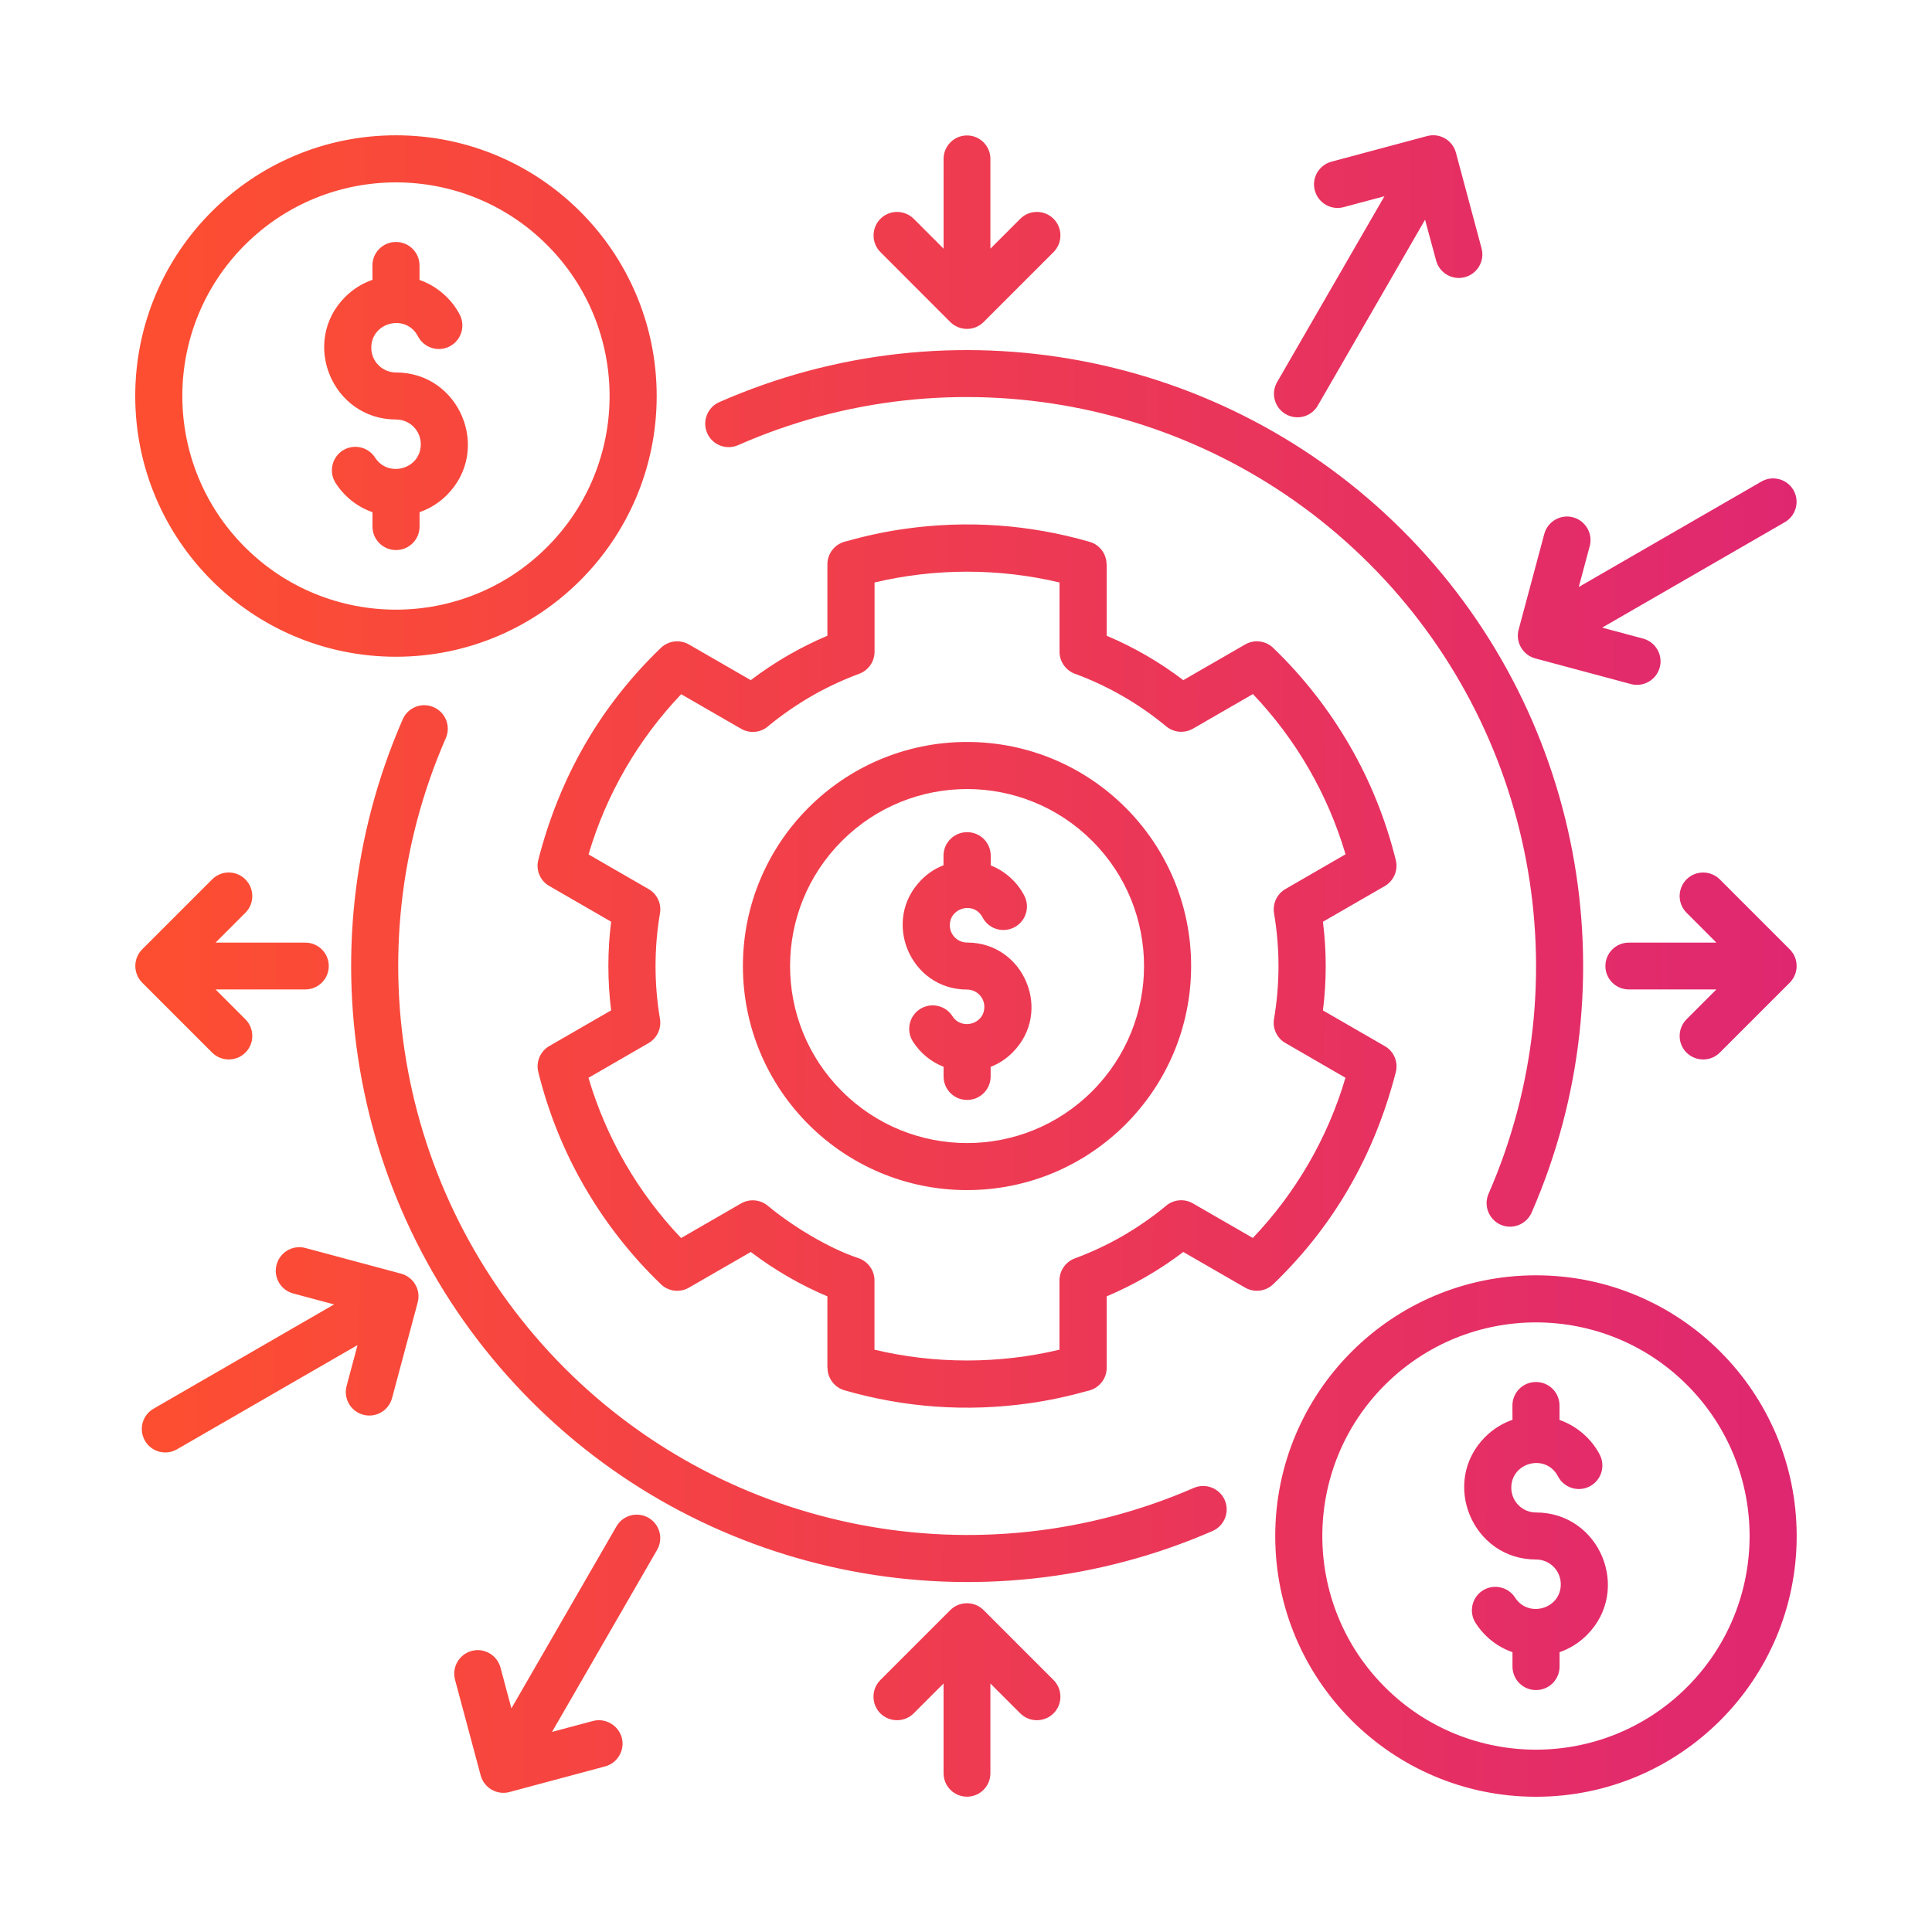 <svg width="100" height="100" viewBox="0 0 100 100" fill="none" xmlns="http://www.w3.org/2000/svg">
<path fill-rule="evenodd" clip-rule="evenodd" d="M61.79 77.015C62.403 76.747 63.12 77.029 63.392 77.641C63.66 78.258 63.378 78.972 62.765 79.243C50.747 84.476 36.75 81.785 27.517 72.544C18.252 63.279 15.582 49.28 20.846 37.23C21.114 36.618 21.828 36.332 22.448 36.604C23.061 36.872 23.346 37.586 23.075 38.205C18.218 49.322 20.683 62.267 29.241 70.829C37.767 79.352 50.701 81.84 61.79 77.015ZM19.276 13.743C19.276 13.068 19.82 12.525 20.495 12.525C21.171 12.525 21.714 13.068 21.714 13.743V14.489C22.605 14.802 23.36 15.45 23.796 16.285C24.105 16.884 23.872 17.615 23.277 17.928C22.678 18.238 21.947 18.005 21.634 17.41C21.014 16.215 19.217 16.672 19.217 17.998C19.217 18.705 19.788 19.279 20.499 19.279C23.799 19.279 25.463 23.29 23.127 25.626C22.734 26.02 22.253 26.323 21.717 26.511V27.252C21.717 27.928 21.174 28.471 20.499 28.471C19.823 28.471 19.28 27.928 19.28 27.252V26.511C18.493 26.236 17.821 25.703 17.369 24.996C17.01 24.432 17.174 23.68 17.738 23.318C18.302 22.959 19.054 23.123 19.416 23.687C20.091 24.745 21.78 24.282 21.78 22.994C21.78 22.288 21.209 21.713 20.498 21.713C17.198 21.713 15.534 17.702 17.87 15.366C18.263 14.973 18.744 14.67 19.28 14.482L19.276 13.743ZM20.495 7.003C13.044 7.003 7 13.047 7 20.498C7 27.949 13.044 33.993 20.495 33.993C27.946 33.993 33.99 27.949 33.99 20.498C33.99 13.047 27.95 7.003 20.495 7.003ZM28.315 12.678C23.997 8.361 16.996 8.361 12.675 12.678C8.358 16.995 8.358 23.997 12.675 28.318C16.992 32.635 23.994 32.635 28.315 28.318C32.632 24 32.632 16.996 28.315 12.678ZM15.175 66.95L17.292 67.517L7.948 72.914C7.366 73.248 7.168 73.99 7.502 74.571C7.836 75.153 8.578 75.351 9.159 75.017L18.507 69.62L17.94 71.737C17.766 72.385 18.152 73.053 18.803 73.227C19.451 73.401 20.119 73.015 20.293 72.364L21.62 67.413C21.794 66.766 21.408 66.097 20.756 65.923L15.806 64.596C15.158 64.422 14.489 64.809 14.316 65.46C14.138 66.108 14.528 66.776 15.175 66.95ZM10.98 45.517L7.359 49.138C6.886 49.611 6.886 50.384 7.359 50.861L10.98 54.482C11.454 54.956 12.226 54.956 12.703 54.482C13.177 54.009 13.177 53.236 12.703 52.759L11.158 51.213H15.806C16.474 51.213 17.017 50.67 17.017 50.001C17.017 49.333 16.474 48.79 15.806 48.79H11.158L12.703 47.244C13.177 46.77 13.177 45.997 12.703 45.52C12.226 45.04 11.457 45.04 10.98 45.517ZM47.293 88.683L48.839 87.137V91.784C48.839 92.453 49.382 92.996 50.051 92.996C50.723 92.996 51.262 92.453 51.262 91.784V87.137L52.808 88.683C53.282 89.156 54.054 89.156 54.532 88.683C55.005 88.209 55.005 87.436 54.532 86.959L50.911 83.338C50.437 82.865 49.664 82.865 49.187 83.338L45.566 86.959C45.093 87.433 45.093 88.206 45.566 88.683C46.047 89.156 46.816 89.156 47.293 88.683ZM48.836 44.291V44.786C48.404 44.953 48.017 45.211 47.701 45.531C45.605 47.627 47.098 51.22 50.054 51.22C50.548 51.22 50.949 51.62 50.949 52.115C50.949 53.02 49.765 53.333 49.299 52.599C48.94 52.035 48.188 51.867 47.62 52.23C47.056 52.588 46.889 53.34 47.251 53.908C47.634 54.507 48.184 54.959 48.839 55.217V55.715C48.839 56.39 49.382 56.933 50.057 56.933C50.733 56.933 51.276 56.39 51.276 55.715V55.22C51.708 55.053 52.094 54.796 52.411 54.475C54.507 52.379 53.013 48.786 50.057 48.786C49.563 48.786 49.163 48.386 49.163 47.892C49.163 46.969 50.416 46.642 50.855 47.481C51.165 48.08 51.899 48.309 52.498 47.999C53.097 47.69 53.327 46.955 53.017 46.356C52.648 45.649 52.025 45.089 51.28 44.793V44.291C51.28 43.616 50.736 43.073 50.061 43.073C49.382 43.073 48.836 43.616 48.836 44.291ZM50.054 38.404C43.648 38.404 38.453 43.599 38.453 50.002C38.453 56.408 43.648 61.599 50.054 61.599C56.461 61.599 61.652 56.405 61.652 50.002C61.655 43.595 56.461 38.404 50.054 38.404ZM56.533 43.526C52.954 39.946 47.154 39.946 43.578 43.526C39.999 47.105 39.999 52.905 43.578 56.48C47.157 60.06 52.958 60.06 56.533 56.48C60.109 52.901 60.109 47.101 56.533 43.526ZM78.283 72.75C78.283 72.075 78.826 71.532 79.501 71.532C80.177 71.532 80.72 72.075 80.72 72.75V73.495C81.611 73.809 82.367 74.456 82.802 75.292C83.112 75.891 82.879 76.622 82.283 76.935C81.684 77.245 80.953 77.012 80.64 76.416C80.02 75.222 78.224 75.678 78.224 77.005C78.224 77.712 78.795 78.286 79.505 78.286C82.805 78.286 84.47 82.297 82.133 84.633C81.74 85.026 81.26 85.329 80.723 85.517V86.259C80.723 86.934 80.18 87.478 79.505 87.478C78.829 87.478 78.286 86.934 78.286 86.259V85.517C77.499 85.242 76.828 84.71 76.375 84.003C76.016 83.439 76.18 82.687 76.744 82.325C77.308 81.966 78.06 82.13 78.422 82.694C79.097 83.752 80.786 83.289 80.786 82.001C80.786 81.294 80.215 80.72 79.505 80.72C76.204 80.72 74.54 76.709 76.876 74.373C77.27 73.979 77.75 73.676 78.286 73.488L78.283 72.75ZM79.501 66.01C72.051 66.01 66.006 72.054 66.006 79.505C66.006 86.956 72.05 93 79.501 93C86.952 93 92.996 86.956 92.996 79.505C92.996 72.054 86.952 66.01 79.501 66.01ZM87.321 71.685C83.004 67.368 76.002 67.368 71.681 71.685C67.364 76.002 67.364 83.003 71.681 87.324C75.999 91.642 83 91.642 87.321 87.324C91.638 83.007 91.638 76.002 87.321 71.685ZM57.282 32.906V29.209H57.275C57.275 28.68 56.927 28.196 56.394 28.043C53.274 27.144 50.064 26.918 46.847 27.371C45.831 27.513 44.821 27.729 43.829 28.011C43.258 28.116 42.826 28.61 42.826 29.209V32.906C41.413 33.505 40.083 34.275 38.86 35.204L35.661 33.359C35.201 33.094 34.609 33.15 34.209 33.533C31.051 36.569 28.966 40.232 27.866 44.493C27.726 45.012 27.942 45.58 28.43 45.858L31.633 47.707C31.441 49.225 31.441 50.778 31.633 52.296L28.454 54.13C27.984 54.388 27.726 54.942 27.862 55.488C28.384 57.598 29.192 59.59 30.254 61.424C31.326 63.277 32.649 64.969 34.181 66.445C34.561 66.835 35.17 66.932 35.661 66.647L38.861 64.802C40.086 65.731 41.413 66.501 42.826 67.099V70.797H42.833C42.833 71.326 43.181 71.81 43.714 71.963C46.833 72.862 50.044 73.088 53.261 72.635C54.277 72.492 55.287 72.277 56.279 71.995C56.85 71.89 57.282 71.396 57.282 70.797V67.099C58.695 66.501 60.025 65.731 61.247 64.802L64.447 66.647C64.906 66.911 65.498 66.856 65.899 66.473C69.057 63.437 71.142 59.771 72.242 55.512C72.382 54.994 72.166 54.426 71.678 54.148L68.475 52.299C68.667 50.781 68.667 49.228 68.475 47.71L71.654 45.875C72.124 45.618 72.382 45.064 72.246 44.518C71.723 42.408 70.916 40.416 69.854 38.581C68.781 36.729 67.458 35.037 65.927 33.561C65.547 33.171 64.938 33.074 64.447 33.359L61.247 35.204C60.022 34.271 58.695 33.502 57.282 32.906ZM58.114 36.033C57.351 35.594 56.547 35.211 55.705 34.898C55.207 34.745 54.841 34.282 54.841 33.735V30.149C51.715 29.404 48.393 29.404 45.267 30.149V33.735C45.267 34.229 44.96 34.696 44.466 34.877C43.603 35.197 42.774 35.587 41.994 36.036C41.214 36.489 40.48 36.997 39.801 37.554C39.418 37.913 38.833 37.996 38.359 37.721L35.257 35.932C33.032 38.272 31.379 41.112 30.463 44.225L33.534 45.997C33.983 46.234 34.251 46.742 34.16 47.272C33.854 49.086 33.854 50.924 34.16 52.738C34.24 53.225 34.021 53.727 33.569 53.991L30.459 55.788C31.379 58.904 33.029 61.745 35.254 64.081L38.356 62.291C38.784 62.044 39.338 62.075 39.742 62.41C40.995 63.454 42.847 64.586 44.4 65.111C44.898 65.264 45.263 65.728 45.263 66.274V69.86C48.39 70.605 51.711 70.605 54.838 69.86V66.274C54.838 65.78 55.144 65.313 55.639 65.132C56.502 64.812 57.331 64.422 58.11 63.973C58.89 63.52 59.625 63.012 60.304 62.455C60.687 62.096 61.272 62.013 61.745 62.288L64.847 64.077C67.072 61.738 68.726 58.897 69.641 55.784L66.571 54.008C66.122 53.772 65.853 53.263 65.944 52.734C66.251 50.917 66.251 49.085 65.944 47.268C65.864 46.781 66.083 46.279 66.536 46.015L69.645 44.218C68.726 41.102 67.076 38.261 64.851 35.925L61.749 37.715C61.321 37.962 60.767 37.93 60.363 37.596C59.67 37.022 58.918 36.496 58.114 36.033ZM30.686 89.079L28.573 89.643L34.011 80.222C34.345 79.641 34.15 78.899 33.569 78.561C32.987 78.227 32.246 78.422 31.908 79.004L26.47 88.425L25.906 86.315C25.732 85.667 25.063 85.277 24.416 85.451C23.768 85.625 23.378 86.294 23.552 86.942L24.879 91.892C25.053 92.54 25.721 92.93 26.369 92.756L31.32 91.429C31.967 91.255 32.357 90.587 32.183 89.939C32.002 89.295 31.334 88.905 30.686 89.079ZM87.294 47.241C86.82 46.767 86.82 45.995 87.294 45.517C87.767 45.044 88.54 45.044 89.017 45.517L92.638 49.138C93.112 49.612 93.112 50.385 92.638 50.862L89.017 54.483C88.544 54.956 87.771 54.956 87.294 54.483C86.82 54.009 86.82 53.236 87.294 52.759L88.84 51.213H84.307C83.638 51.213 83.095 50.67 83.095 50.002C83.095 49.333 83.638 48.79 84.307 48.79H88.84L87.294 47.241ZM45.571 13.048C45.097 12.575 45.097 11.802 45.571 11.325C46.044 10.851 46.817 10.851 47.294 11.325L48.84 12.871V8.223C48.84 7.554 49.383 7.011 50.051 7.011C50.72 7.011 51.263 7.554 51.263 8.223V12.871L52.809 11.325C53.282 10.851 54.055 10.851 54.532 11.325C55.006 11.798 55.006 12.571 54.532 13.048L50.911 16.669C50.438 17.142 49.665 17.142 49.188 16.669L45.571 13.048ZM85.045 33.053C85.693 33.227 86.083 33.896 85.909 34.543C85.735 35.191 85.066 35.581 84.418 35.407L79.468 34.08C78.82 33.906 78.43 33.238 78.604 32.59L79.931 27.639C80.105 26.992 80.773 26.602 81.421 26.776C82.068 26.95 82.458 27.618 82.284 28.266L81.717 30.383L91.172 24.924C91.754 24.589 92.496 24.791 92.83 25.369C93.164 25.951 92.962 26.692 92.384 27.027L82.928 32.486L85.045 33.053ZM69.545 10.722C68.897 10.896 68.229 10.509 68.055 9.858C67.88 9.211 68.267 8.542 68.918 8.368L73.869 7.042C74.516 6.868 75.185 7.254 75.359 7.905L76.686 12.856C76.86 13.504 76.473 14.172 75.822 14.346C75.174 14.52 74.506 14.134 74.332 13.483L73.761 11.373L68.208 20.993C67.874 21.574 67.129 21.773 66.547 21.435C65.966 21.101 65.767 20.355 66.105 19.774L71.658 10.158L69.545 10.722ZM38.207 23.04C49.32 18.144 62.314 20.616 70.878 29.181C79.429 37.732 81.901 50.676 77.047 61.79C76.779 62.403 77.061 63.12 77.674 63.392C78.287 63.66 79.004 63.378 79.276 62.765C84.537 50.718 81.863 36.719 72.602 27.462C63.327 18.187 49.267 15.517 37.228 20.815C36.615 21.087 36.333 21.804 36.605 22.42C36.873 23.033 37.59 23.311 38.207 23.04Z" fill="url(#paint0_linear_4531_2806)"/>
<defs>
<linearGradient id="paint0_linear_4531_2806" x1="93.277" y1="59.46" x2="8.852" y2="58.987" gradientUnits="userSpaceOnUse">
<stop stop-color="#DF2771"/>
<stop offset="1" stop-color="#FD4E32"/>
</linearGradient>
</defs>
</svg>
